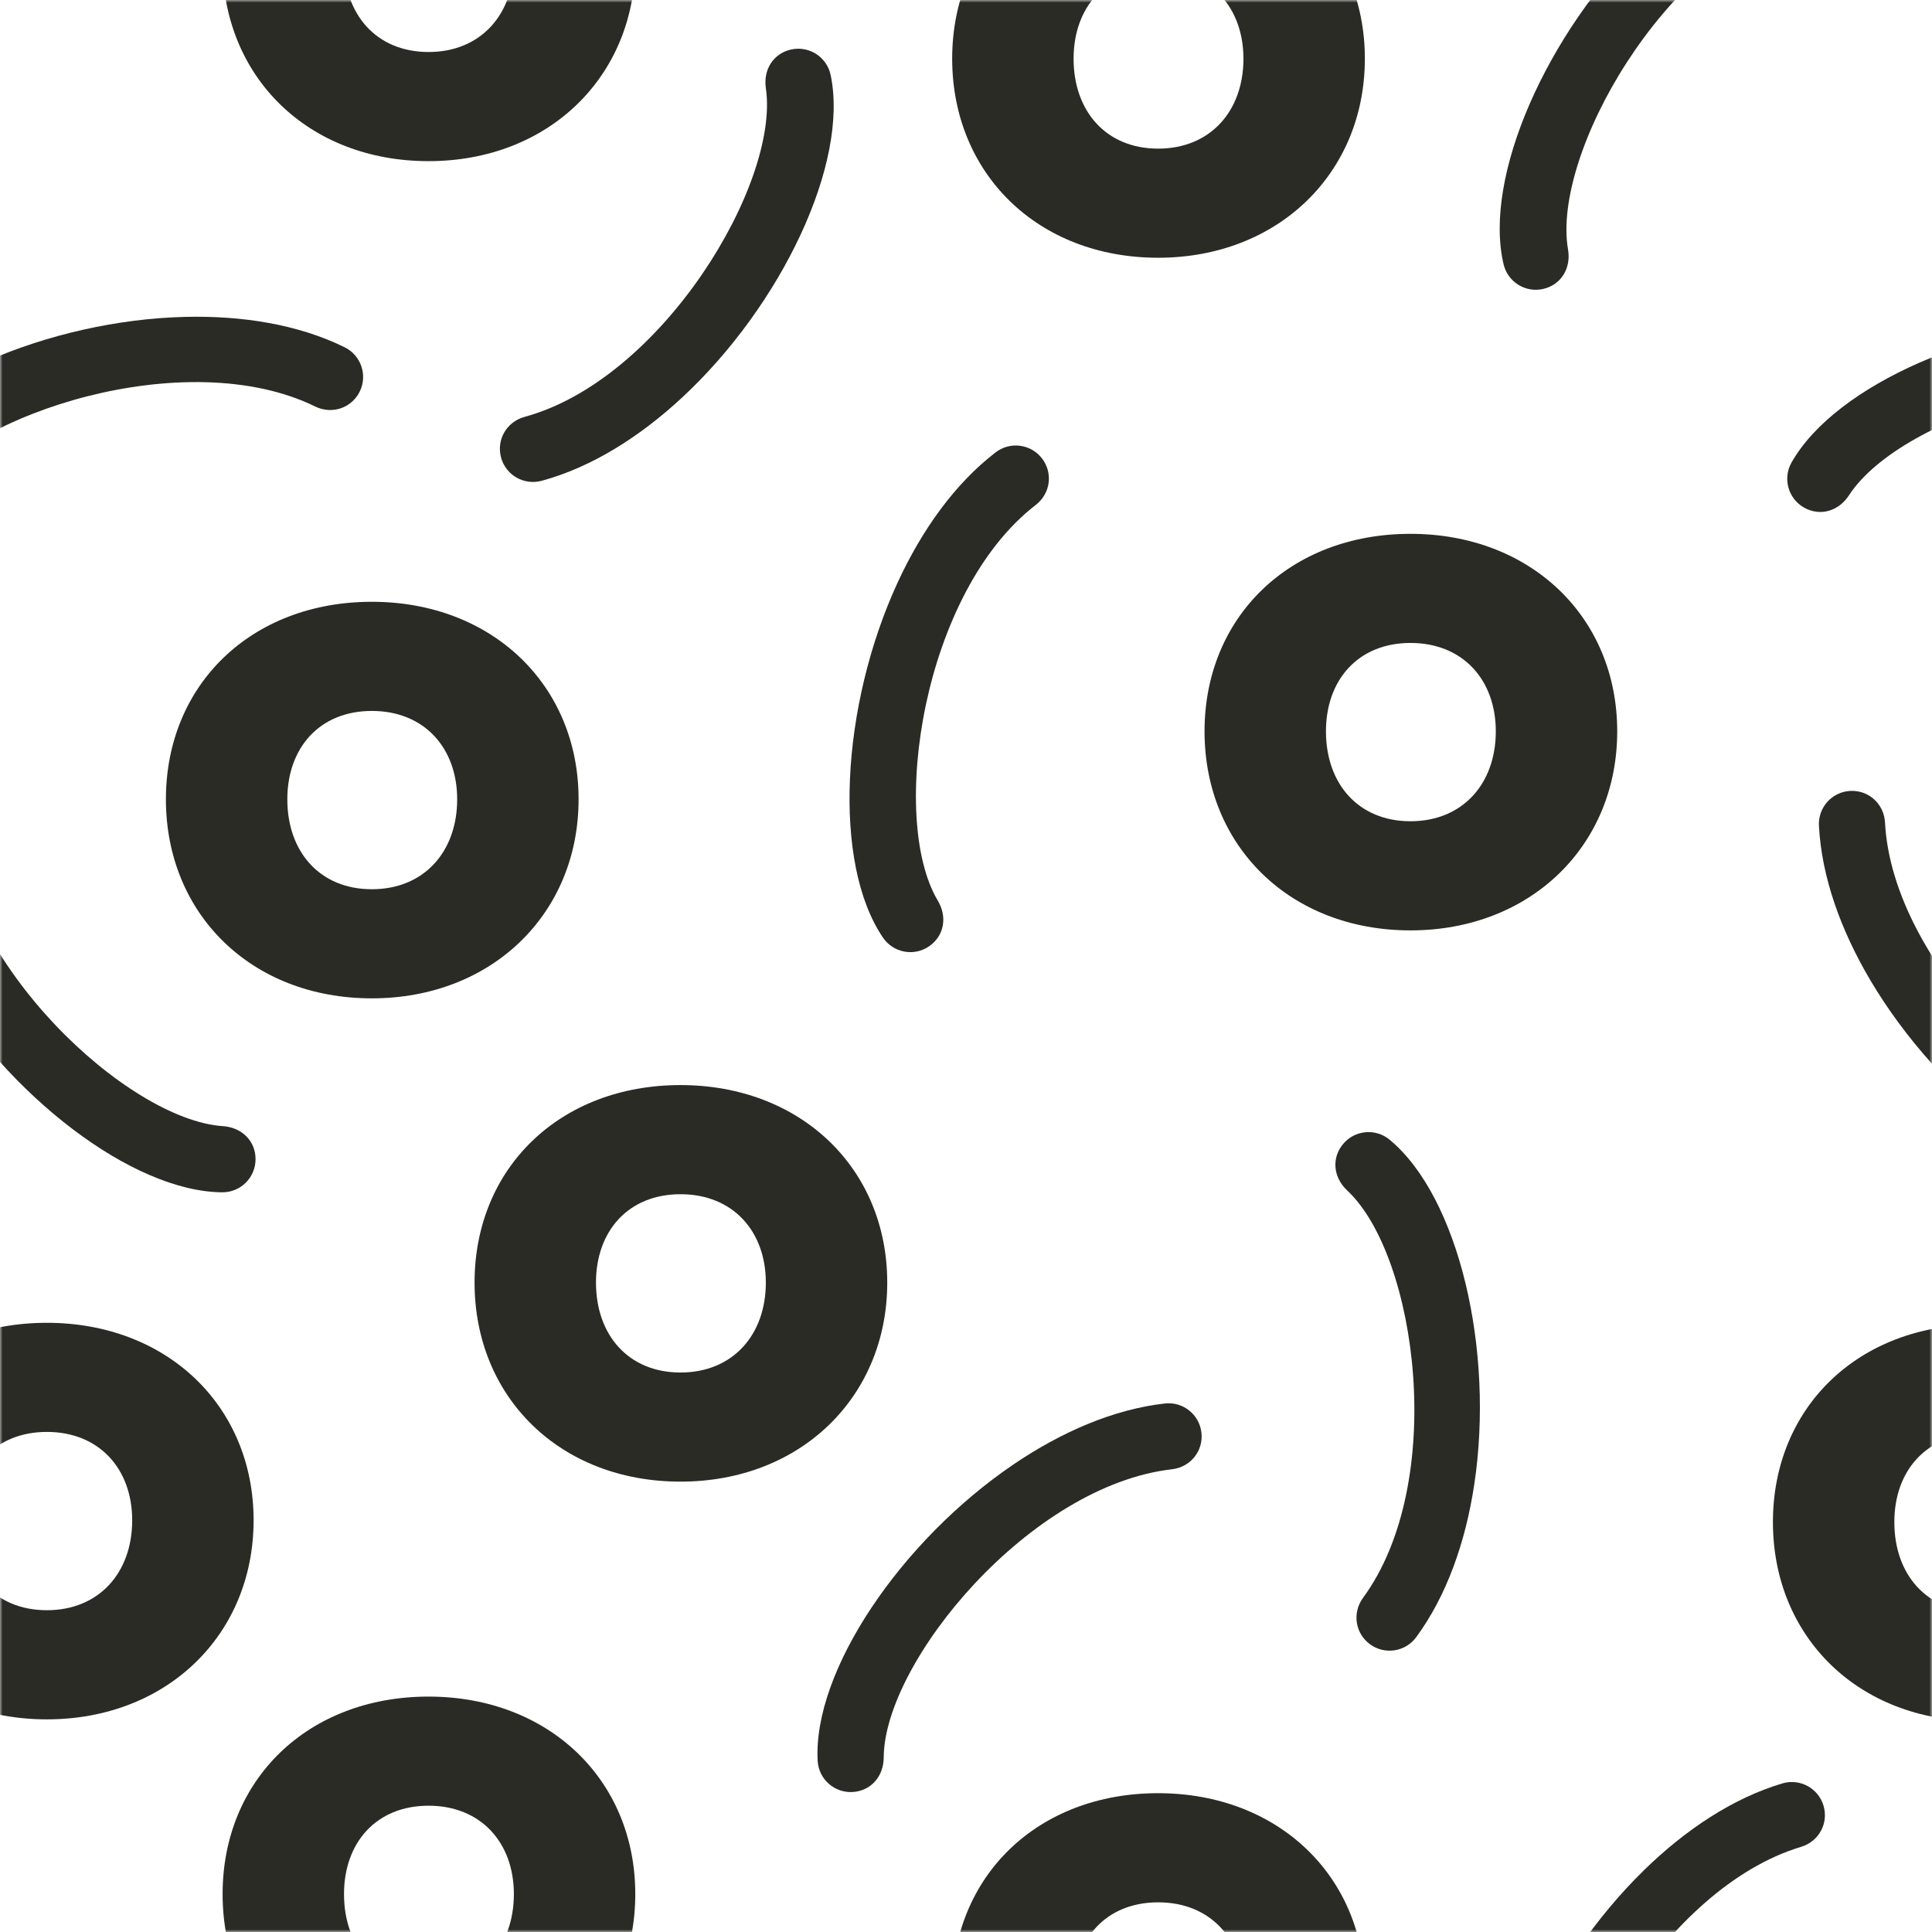 <svg height="356" viewBox="0 0 356 356" width="356" xmlns="http://www.w3.org/2000/svg" xmlns:xlink="http://www.w3.org/1999/xlink"><mask id="a" fill="#fff"><path d="m0 0h356v356h-356z" fill="#fff" fill-rule="evenodd"/></mask><g fill="#2b2b25" fill-rule="evenodd" mask="url(#a)"><g transform="translate(-29.5 -43.5)"><path d="m108.468.122c22.092 0 38.092 15.295 38.092 36.394s-16 36.678-38.092 36.678c-22.234 0-37.95-15.578-37.95-36.678s15.717-36.394 37.95-36.394zm0 20.107c-9.628 0-15.578 6.797-15.578 16.287 0 9.628 5.947 16.567 15.578 16.567 9.628 0 15.72-6.939 15.72-16.567 0-9.49-6.092-16.287-15.72-16.287z"/><path d="m242.904 17.922c22.092 0 38.092 15.295 38.092 36.394s-16 36.678-38.092 36.678c-22.234 0-37.95-15.578-37.95-36.678s15.717-36.394 37.95-36.394zm0 20.111c-9.628 0-15.578 6.797-15.578 16.287 0 9.628 5.947 16.567 15.578 16.567 9.628 0 15.72-6.939 15.72-16.567-.003-9.49-6.092-16.287-15.72-16.287z"/><path d="m38.138 287.246c22.092 0 38.092 15.295 38.092 36.394 0 21.1-16 36.678-38.092 36.678-22.234 0-37.95-15.578-37.95-36.678 0-21.1 15.72-36.394 37.95-36.394zm0 20.107c-9.628 0-15.578 6.797-15.578 16.287 0 9.628 5.947 16.567 15.578 16.567 9.628 0 15.72-6.939 15.72-16.567 0-9.487-6.088-16.287-15.72-16.287z"/><path d="m98.022 154.389c22.092 0 38.092 15.295 38.092 36.394s-16 36.678-38.092 36.678c-22.234 0-37.95-15.578-37.95-36.678s15.72-36.394 37.95-36.394zm0 20.111c-9.628 0-15.578 6.797-15.578 16.287 0 9.628 5.947 16.567 15.578 16.567 9.628 0 15.72-6.939 15.72-16.567 0-9.49-6.088-16.287-15.72-16.287z"/><path d="m154.896 243.441c22.092 0 38.092 15.295 38.092 36.394 0 21.1-16 36.678-38.092 36.678-22.234 0-37.95-15.578-37.95-36.678 0-21.1 15.717-36.394 37.95-36.394zm0 20.111c-9.628 0-15.578 6.797-15.578 16.287 0 9.628 5.947 16.567 15.578 16.567 9.628 0 15.72-6.939 15.72-16.567 0-9.49-6.092-16.287-15.72-16.287z"/><path d="m155.143 116.794c-7.792 7.225-16.65 12.813-25.836 15.301-3.25.88-6.599-1.038-7.479-4.288s.989-6.543 4.288-7.479c25.451-6.899 47.055-43.05 44.513-60.504-.541-3.534 1.421-6.527 4.714-7.216 3.296-.692 6.527 1.421 7.216 4.714 3.402 16.201-9.022 42.41-27.415 59.472z"/><path d="m332.484 32.06c7.608-7.42 16.327-13.225 25.444-15.941 3.227-.963 6.622.874 7.581 4.101.963 3.227-.824 6.566-4.101 7.581-25.269 7.535-45.964 44.213-42.984 61.598.626 3.517-1.259 6.56-4.532 7.334-3.277.771-6.56-1.256-7.334-4.532-3.801-16.112 7.964-42.624 25.925-60.141z"/><path d="m108.468 356.122c22.092 0 38.092 15.295 38.092 36.394 0 21.1-16 36.678-38.092 36.678-22.234 0-37.95-15.578-37.95-36.678 0-21.1 15.717-36.394 37.95-36.394zm0 20.107c-9.628 0-15.578 6.797-15.578 16.287 0 9.628 5.947 16.567 15.578 16.567 9.628 0 15.72-6.939 15.72-16.567 0-9.49-6.092-16.287-15.72-16.287z"/><path d="m242.904 373.922c22.092 0 38.092 15.295 38.092 36.394 0 21.1-16 36.678-38.092 36.678-22.234 0-37.95-15.578-37.95-36.678 0-21.1 15.717-36.394 37.95-36.394zm0 20.111c-9.628 0-15.578 6.797-15.578 16.287 0 9.628 5.947 16.567 15.578 16.567 9.628 0 15.72-6.939 15.72-16.567-.003-9.49-6.092-16.287-15.72-16.287z"/><path d="m332.484 388.06c7.608-7.42 16.327-13.225 25.444-15.941 3.227-.963 6.622.874 7.581 4.101.963 3.227-.824 6.566-4.101 7.581-25.269 7.532-45.964 44.21-42.987 61.598.626 3.517-1.259 6.56-4.532 7.334-3.277.771-6.56-1.256-7.334-4.532-3.797-16.112 7.967-42.624 25.929-60.141z"/><path d="m216.283 313.32c8.798-5.963 18.4-10.139 27.857-11.207 3.346-.379 6.365 2.027 6.741 5.373.379 3.346-1.968 6.319-5.373 6.741-26.202 2.963-53.034 35.422-53.169 53.06-.003 3.573-2.393 6.237-5.755 6.418-3.362.185-6.237-2.393-6.418-5.755-.9-16.531 15.351-40.554 36.118-54.63z"/><path d="m18.143 223.799c-5.413-9.147-8.992-18.987-9.477-28.493-.171-3.362 2.413-6.227 5.775-6.398 3.362-.171 6.184 2.354 6.398 5.775 1.348 26.334 32.099 55.107 49.695 56.324 3.567.221 6.078 2.772 6.055 6.138-.023 3.366-2.772 6.075-6.138 6.055-16.551-.112-39.532-17.81-52.309-39.401z"/><path d="m63.51 101.892c10.624-.27 20.964 1.394 29.499 5.6 3.019 1.487 4.262 5.142 2.775 8.162-1.487 3.019-5.066 4.256-8.162 2.775-23.658-11.649-63.764 1.193-73.395 15.971-1.932 3.006-5.383 3.959-8.31 2.298-2.93-1.661-3.959-5.38-2.298-8.31 8.162-14.402 34.809-25.853 59.89-26.496z"/><path d="m194.9 150.845c4.45-9.652 10.515-18.189 18.057-23.99 2.67-2.054 6.497-1.553 8.547 1.117 2.054 2.67 1.579 6.424-1.117 8.547-20.902 16.076-27.105 57.728-18.103 72.901 1.846 3.059 1.173 6.576-1.609 8.468-2.782 1.895-6.576 1.173-8.468-1.609-9.315-13.686-7.812-42.651 2.693-65.435z"/><path d="m289.405 141.866c22.092 0 38.092 15.295 38.092 36.394 0 21.1-16 36.678-38.092 36.678-22.234 0-37.95-15.578-37.95-36.678 0-21.1 15.717-36.394 37.95-36.394zm0 20.107c-9.628 0-15.578 6.797-15.578 16.287 0 9.628 5.947 16.567 15.578 16.567 9.628 0 15.72-6.939 15.72-16.567 0-9.49-6.088-16.287-15.72-16.287z"/><path d="m301.143 317.114c-1.595 10.505-5.047 20.394-10.683 28.061-1.994 2.713-5.808 3.296-8.521 1.302s-3.303-5.736-1.302-8.521c15.615-21.248 10.004-62.986-2.858-75.06-2.621-2.426-2.953-5.993-.804-8.584 2.149-2.594 5.989-2.953 8.584-.804 12.743 10.561 19.349 38.804 15.585 63.605z"/><path d="m394.138 287.575c22.092 0 38.092 15.295 38.092 36.394 0 21.1-16 36.678-38.092 36.678-22.234 0-37.95-15.578-37.95-36.678 0-21.1 15.72-36.394 37.95-36.394zm0 20.107c-9.628 0-15.578 6.797-15.578 16.287 0 9.628 5.947 16.567 15.578 16.567 9.628 0 15.72-6.939 15.72-16.567 0-9.487-6.088-16.287-15.72-16.287z"/><path d="m374.143 224.128c-5.413-9.147-8.992-18.987-9.477-28.493-.171-3.362 2.413-6.227 5.775-6.398s6.184 2.354 6.398 5.775c1.348 26.334 32.099 55.107 49.695 56.324 3.567.221 6.078 2.772 6.055 6.138-.023 3.366-2.772 6.075-6.138 6.055-16.551-.112-39.532-17.81-52.309-39.401z"/><path d="m419.51 102.221c10.624-.27 20.964 1.394 29.499 5.6 3.019 1.487 4.262 5.142 2.775 8.162-1.487 3.019-5.066 4.256-8.162 2.775-23.658-11.649-63.764 1.193-73.395 15.971-1.932 3.006-5.383 3.959-8.31 2.298-2.93-1.661-3.959-5.38-2.298-8.31 8.162-14.402 34.809-25.853 59.89-26.496z"/></g></g></svg>